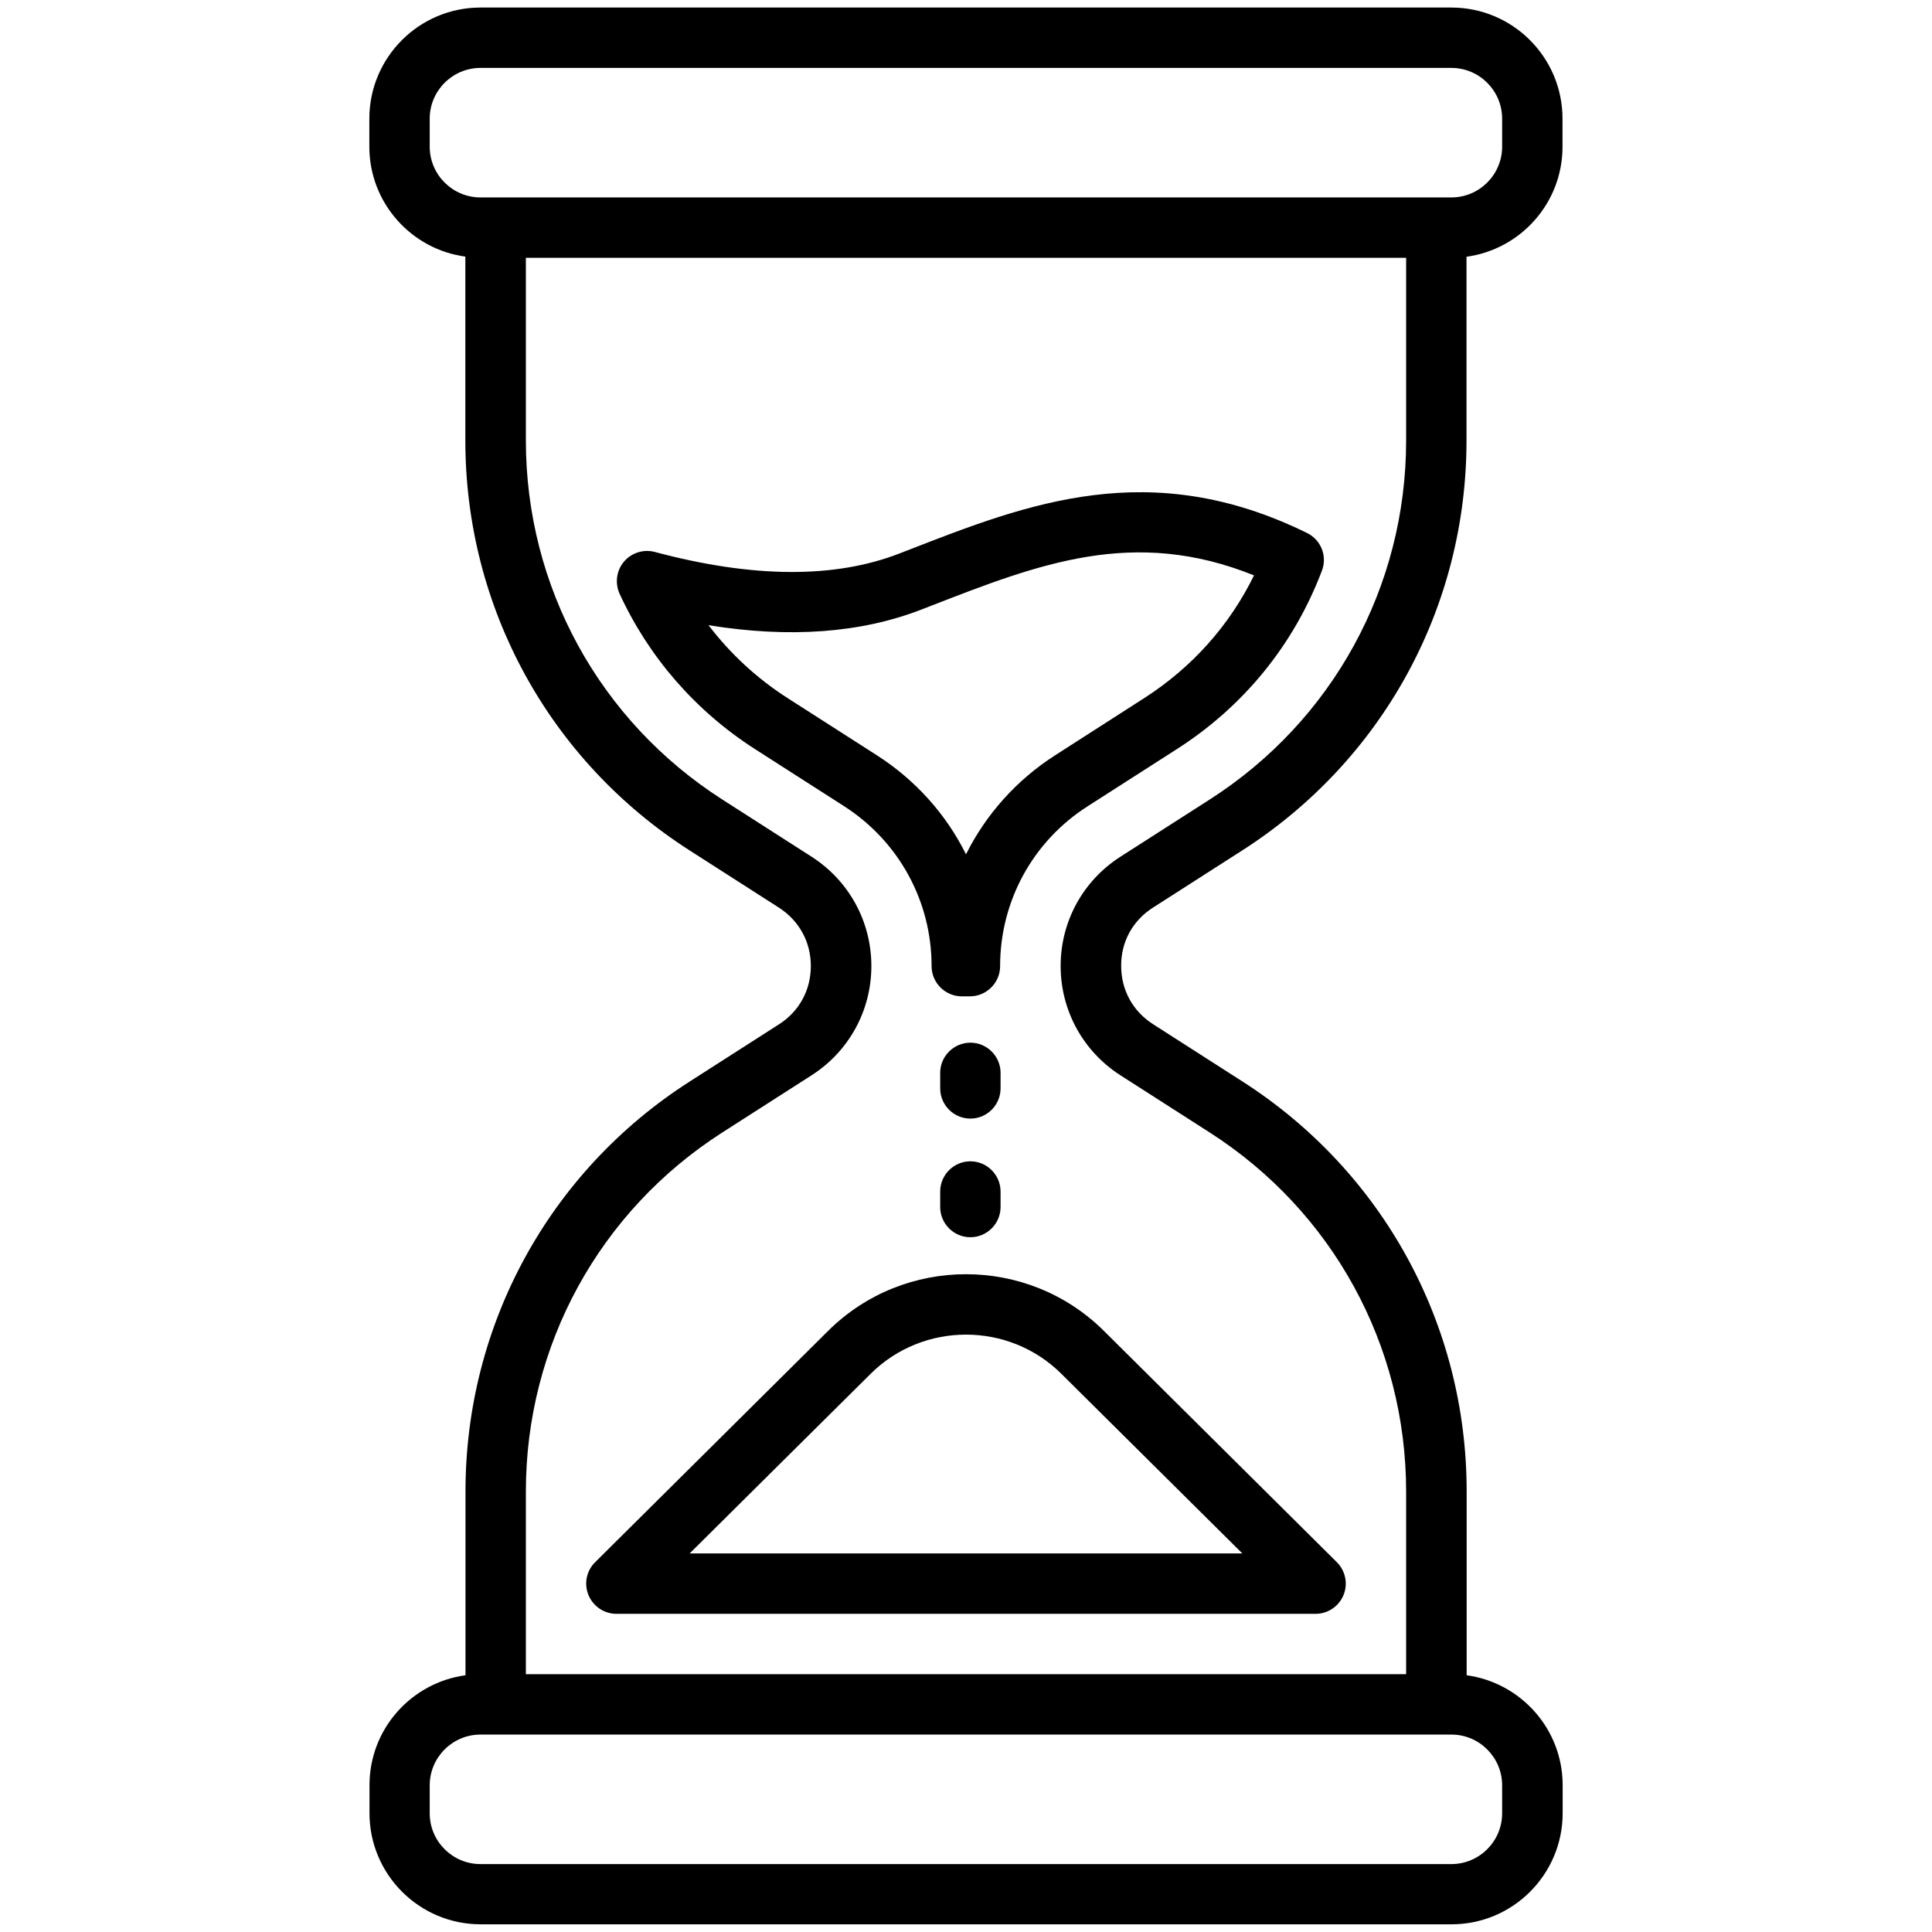 <svg id="Layer_1" enable-background="new 0 0 128 128" viewBox="0 0 128 128" xmlns="http://www.w3.org/2000/svg"><g><path d="m76.39 60.13 5.9-3.78c9.31-5.96 14.87-16.11 14.87-27.17v-12.17c3.59-.49 6.36-3.57 6.36-7.28v-1.87c0-4.06-3.3-7.36-7.36-7.36h-64.33c-4.06 0-7.36 3.3-7.36 7.36v1.86c0 3.72 2.78 6.8 6.36 7.28v12.18c0 11.06 5.56 21.21 14.87 27.17l5.9 3.78c1.34.86 2.12 2.27 2.12 3.87s-.77 3.01-2.12 3.87l-5.9 3.78c-9.3 5.95-14.86 16.11-14.86 27.16v12.18c-3.59.49-6.36 3.56-6.36 7.28v1.86c0 4.06 3.3 7.36 7.36 7.36h64.33c4.06 0 7.36-3.3 7.36-7.36v-1.86c0-3.72-2.78-6.79-6.36-7.28v-12.18c0-11.06-5.56-21.21-14.87-27.17l-5.9-3.78c-1.35-.86-2.12-2.27-2.12-3.87-.01-1.59.76-3 2.11-3.86zm-44.56-47.05c-1.85 0-3.36-1.51-3.36-3.36v-1.86c0-1.85 1.51-3.36 3.36-3.36h64.33c1.85 0 3.36 1.51 3.36 3.36v1.86c0 1.85-1.51 3.36-3.36 3.36h-1-62.32zm64.33 101.84c1.85 0 3.36 1.51 3.36 3.36v1.86c0 1.85-1.51 3.36-3.36 3.36h-64.33c-1.85 0-3.36-1.51-3.36-3.36v-1.86c0-1.85 1.51-3.36 3.36-3.36h1 62.32zm-21.93-43.68 5.9 3.78c8.16 5.22 13.03 14.12 13.03 23.8v12.1h-58.32v-12.1c0-9.68 4.87-18.58 13.03-23.8l5.9-3.78c2.48-1.59 3.96-4.29 3.96-7.24 0-2.94-1.48-5.65-3.96-7.24l-5.9-3.78c-8.16-5.22-13.03-14.12-13.03-23.8v-12.1h58.32v12.1c0 9.69-4.87 18.58-13.03 23.8l-5.9 3.78c-2.48 1.59-3.96 4.29-3.96 7.24 0 2.94 1.48 5.65 3.96 7.24z"/><path d="m54.87 88.17-15.44 15.33c-.58.57-.75 1.43-.44 2.18s1.04 1.24 1.85 1.24h46.32c.81 0 1.54-.49 1.85-1.24s.13-1.61-.44-2.18l-15.44-15.33c-5.04-5-13.22-5-18.26 0zm27.44 14.75h-36.62l12-11.91c3.48-3.45 9.14-3.45 12.62 0z"/><path d="m87.58 37.81c.37-.96-.06-2.05-.99-2.5-10.4-5.11-18.53-1.94-26.38 1.12l-.62.24c-4.29 1.67-9.74 1.63-16.2-.1-.75-.2-1.55.05-2.05.64s-.61 1.42-.29 2.13c1.94 4.21 5.04 7.77 8.97 10.29l5.9 3.78c3.63 2.33 5.8 6.29 5.8 10.6 0 1.1.9 2 2 2h.54c1.1 0 2-.9 2-2 0-4.31 2.17-8.28 5.81-10.6l5.9-3.78c4.44-2.84 7.76-6.93 9.61-11.82zm-17.66 12.22c-2.58 1.65-4.6 3.93-5.92 6.57-1.31-2.64-3.34-4.92-5.92-6.57l-5.9-3.78c-2.03-1.3-3.8-2.94-5.24-4.83 5.36.87 10.09.52 14.09-1.03l.62-.24c7.19-2.8 13.46-5.24 21.43-2.03-1.62 3.32-4.11 6.1-7.27 8.13z"/><path d="m64.29 74.11c1.1 0 2-.9 2-2v-1.03c0-1.1-.9-2-2-2s-2 .9-2 2v1.03c0 1.1.9 2 2 2z"/><path d="m62.29 79.97c0 1.1.9 2 2 2s2-.9 2-2v-1.03c0-1.1-.9-2-2-2s-2 .9-2 2z"/></g></svg>